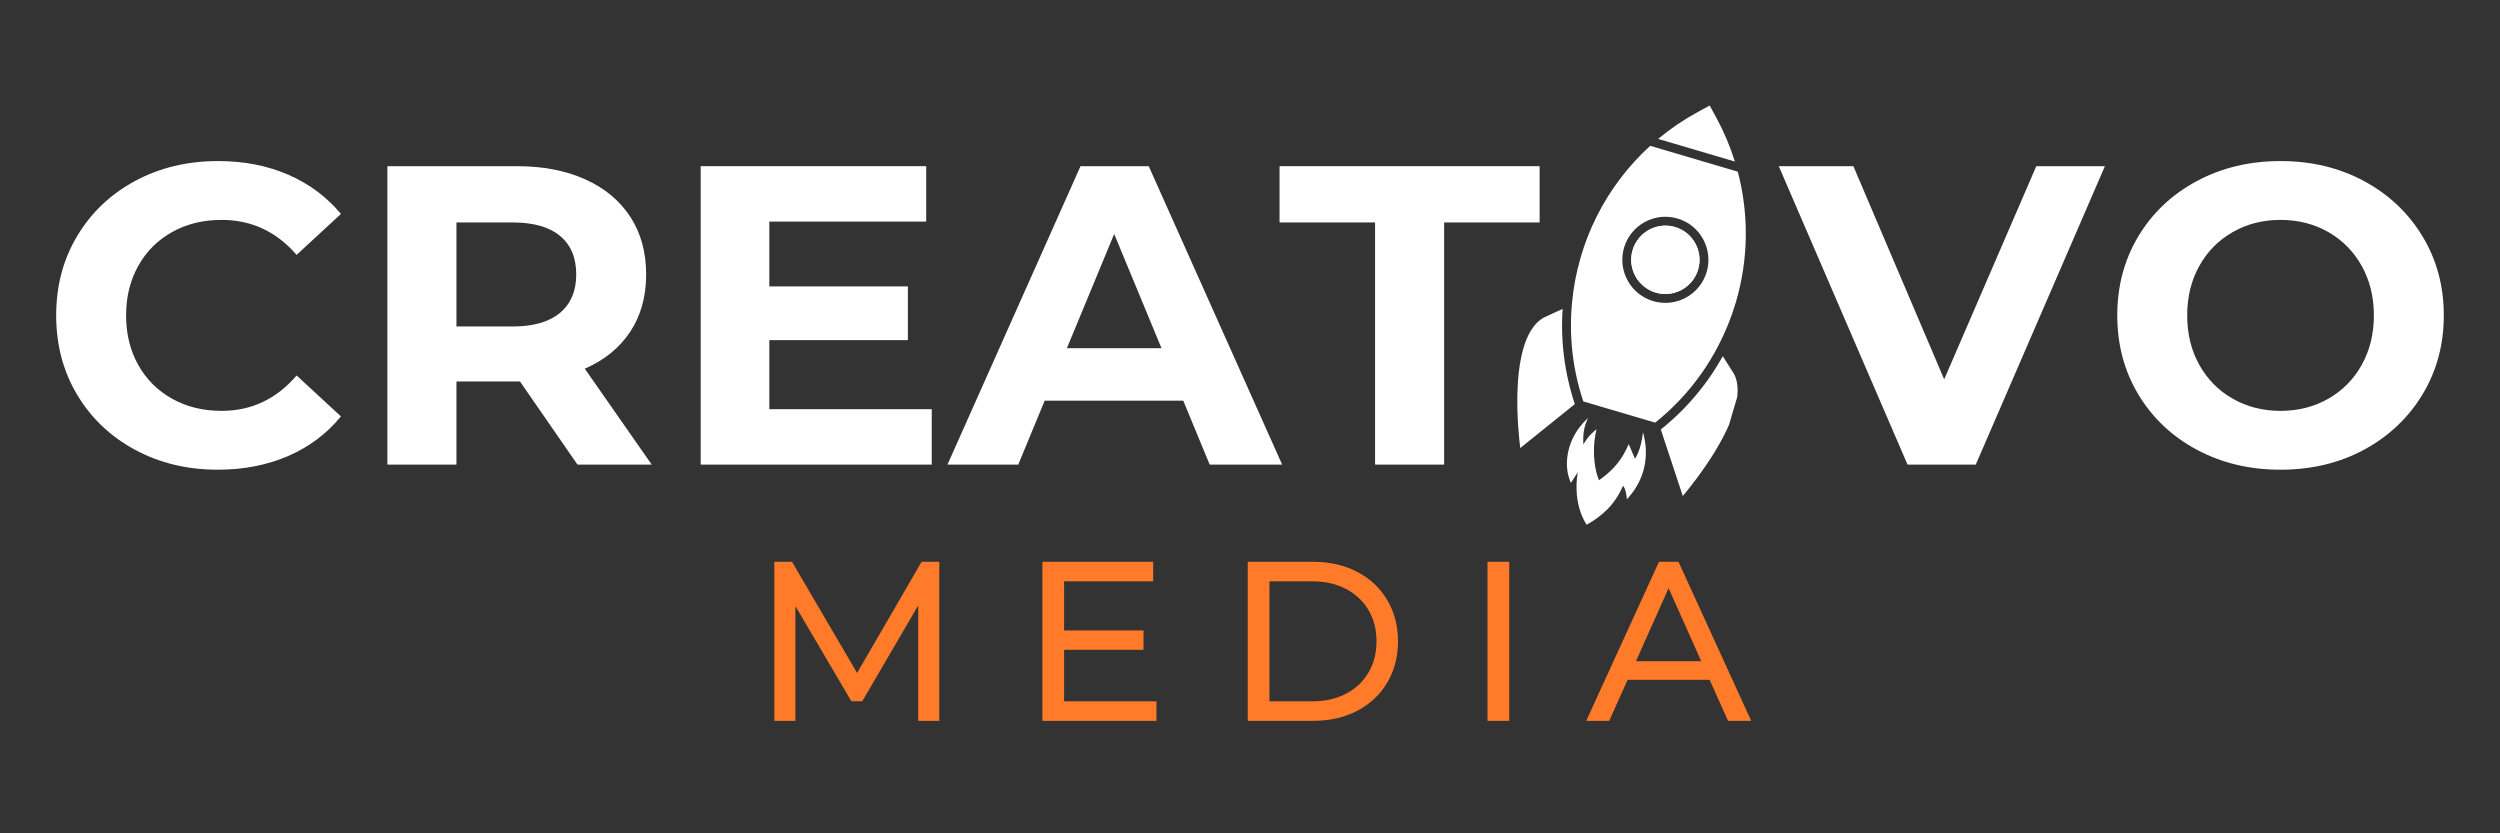 <svg xmlns="http://www.w3.org/2000/svg" xmlns:xlink="http://www.w3.org/1999/xlink" width="1080" viewBox="0 0 810 270" height="360" preserveAspectRatio="xMidYMid meet"><rect x="0" y="0" width="810" height="270" fill="#333333" stroke="none"/><defs><g></g><clipPath id="f825d31d72"><path d="M 528 73 L 551 73 L 551 96 L 528 96 Z M 528 73 " clip-rule="nonzero"></path></clipPath><clipPath id="8f9e45ef2c"><path d="M 518.016 23.582 L 587.789 44.18 L 547.656 180.129 L 477.883 159.535 Z M 518.016 23.582 " clip-rule="nonzero"></path></clipPath><clipPath id="0571d257e6"><path d="M 518.016 23.582 L 587.789 44.18 L 547.656 180.129 L 477.883 159.535 Z M 518.016 23.582 " clip-rule="nonzero"></path></clipPath><clipPath id="49407bd866"><path d="M 508 34 L 566 34 L 566 137 L 508 137 Z M 508 34 " clip-rule="nonzero"></path></clipPath><clipPath id="0bc23ee3fe"><path d="M 518.016 23.582 L 587.789 44.18 L 547.656 180.129 L 477.883 159.535 Z M 518.016 23.582 " clip-rule="nonzero"></path></clipPath><clipPath id="7254026099"><path d="M 518.016 23.582 L 587.789 44.18 L 547.656 180.129 L 477.883 159.535 Z M 518.016 23.582 " clip-rule="nonzero"></path></clipPath><clipPath id="9cd0f1e950"><path d="M 491 100 L 511 100 L 511 146 L 491 146 Z M 491 100 " clip-rule="nonzero"></path></clipPath><clipPath id="75cc8f1755"><path d="M 518.016 23.582 L 587.789 44.18 L 547.656 180.129 L 477.883 159.535 Z M 518.016 23.582 " clip-rule="nonzero"></path></clipPath><clipPath id="4de21115c6"><path d="M 518.016 23.582 L 587.789 44.18 L 547.656 180.129 L 477.883 159.535 Z M 518.016 23.582 " clip-rule="nonzero"></path></clipPath><clipPath id="67c6313c8b"><path d="M 538 115 L 563 115 L 563 161 L 538 161 Z M 538 115 " clip-rule="nonzero"></path></clipPath><clipPath id="604c58623e"><path d="M 518.016 23.582 L 587.789 44.18 L 547.656 180.129 L 477.883 159.535 Z M 518.016 23.582 " clip-rule="nonzero"></path></clipPath><clipPath id="4d34922f8a"><path d="M 518.016 23.582 L 587.789 44.18 L 547.656 180.129 L 477.883 159.535 Z M 518.016 23.582 " clip-rule="nonzero"></path></clipPath><clipPath id="3eeac8367f"><path d="M 546.047 111.723 L 566.422 117.734 L 553.023 163.125 L 532.648 157.109 Z M 546.047 111.723 " clip-rule="nonzero"></path></clipPath><clipPath id="b35792a3c6"><path d="M 507 135 L 534 135 L 534 171 L 507 171 Z M 507 135 " clip-rule="nonzero"></path></clipPath><clipPath id="48dcb37169"><path d="M 518.016 23.582 L 587.789 44.18 L 547.656 180.129 L 477.883 159.535 Z M 518.016 23.582 " clip-rule="nonzero"></path></clipPath><clipPath id="c66450d635"><path d="M 518.016 23.582 L 587.789 44.18 L 547.656 180.129 L 477.883 159.535 Z M 518.016 23.582 " clip-rule="nonzero"></path></clipPath><clipPath id="2ff1c3fe48"><path d="M 511.629 133.816 L 536.008 141.016 L 526.375 173.641 L 501.996 166.445 Z M 511.629 133.816 " clip-rule="nonzero"></path></clipPath><clipPath id="874b992df0"><path d="M 528 73 L 551 73 L 551 96 L 528 96 Z M 528 73 " clip-rule="nonzero"></path></clipPath><clipPath id="84a16078df"><path d="M 518.016 23.582 L 587.789 44.18 L 547.656 180.129 L 477.883 159.535 Z M 518.016 23.582 " clip-rule="nonzero"></path></clipPath><clipPath id="a168063499"><path d="M 518.016 23.582 L 587.789 44.18 L 547.656 180.129 L 477.883 159.535 Z M 518.016 23.582 " clip-rule="nonzero"></path></clipPath></defs><g clip-path="url(#f825d31d72)"><g clip-path="url(#8f9e45ef2c)"><g clip-path="url(#0571d257e6)"><path fill="#ffffff" d="M 550.195 87.316 C 548.469 93.168 542.297 96.523 536.445 94.797 C 530.594 93.066 527.238 86.898 528.965 81.047 C 530.691 75.191 536.859 71.836 542.715 73.562 C 548.566 75.293 551.926 81.461 550.195 87.316 " fill-opacity="1" fill-rule="nonzero"></path></g></g></g><g clip-path="url(#49407bd866)"><g clip-path="url(#0bc23ee3fe)"><g clip-path="url(#7254026099)"><path fill="#ffffff" d="M 535.629 97.559 C 528.254 95.383 524.023 87.609 526.199 80.23 C 528.379 72.852 536.152 68.621 543.527 70.801 C 550.906 72.977 555.141 80.75 552.961 88.133 C 550.781 95.508 543.008 99.738 535.629 97.559 Z M 563.039 55.625 L 534.664 47.25 C 520.398 60.234 511.25 78.184 509.359 97.867 L 509.355 97.871 C 509.324 98.211 509.293 98.551 509.266 98.895 C 509.234 99.234 509.207 99.578 509.188 99.922 C 509.16 100.262 509.141 100.605 509.121 100.945 C 509.102 101.289 509.082 101.629 509.066 101.969 C 509.051 102.312 509.039 102.652 509.027 102.992 C 509.02 103.312 509.012 103.629 509.004 103.949 C 509.004 103.977 509.004 104 509.004 104.027 C 508.996 104.336 508.992 104.641 508.992 104.949 C 508.992 104.98 508.992 105.016 508.992 105.051 C 508.988 105.387 508.988 105.719 508.992 106.059 C 508.992 106.398 509 106.738 509.004 107.074 C 509.012 107.418 509.023 107.754 509.035 108.094 C 509.047 108.426 509.059 108.762 509.074 109.094 C 509.074 109.102 509.074 109.109 509.074 109.113 C 509.09 109.453 509.109 109.789 509.129 110.125 C 509.148 110.465 509.172 110.801 509.195 111.137 C 509.219 111.438 509.242 111.73 509.266 112.027 C 509.27 112.09 509.277 112.152 509.281 112.215 C 509.305 112.484 509.332 112.75 509.359 113.016 C 509.363 113.086 509.371 113.16 509.379 113.23 C 509.402 113.477 509.43 113.723 509.457 113.969 C 509.465 114.078 509.477 114.188 509.492 114.297 C 509.512 114.473 509.531 114.648 509.555 114.824 C 509.578 115.035 509.605 115.242 509.633 115.453 C 509.648 115.559 509.66 115.664 509.676 115.773 C 509.699 115.973 509.727 116.172 509.758 116.371 C 509.789 116.59 509.82 116.805 509.855 117.02 C 509.867 117.113 509.883 117.211 509.898 117.301 C 509.934 117.543 509.973 117.781 510.012 118.023 C 510.027 118.117 510.043 118.207 510.055 118.297 C 510.102 118.57 510.152 118.84 510.199 119.113 C 510.207 119.16 510.215 119.207 510.223 119.258 C 510.27 119.52 510.32 119.777 510.371 120.039 C 510.387 120.141 510.41 120.242 510.43 120.34 C 510.473 120.57 510.52 120.801 510.566 121.027 C 510.586 121.137 510.609 121.242 510.633 121.352 C 510.688 121.602 510.738 121.852 510.797 122.102 C 510.805 122.156 510.816 122.211 510.832 122.262 C 510.887 122.52 510.945 122.777 511.004 123.031 C 511.027 123.133 511.051 123.234 511.078 123.332 C 511.129 123.562 511.184 123.789 511.242 124.02 C 511.27 124.141 511.301 124.262 511.332 124.383 C 511.387 124.594 511.441 124.805 511.496 125.016 C 511.52 125.125 511.551 125.23 511.582 125.336 C 511.641 125.566 511.703 125.793 511.766 126.023 C 511.793 126.129 511.82 126.23 511.852 126.332 C 511.91 126.543 511.969 126.754 512.031 126.965 C 512.086 127.16 512.145 127.359 512.203 127.555 C 512.23 127.648 512.258 127.742 512.285 127.84 C 512.352 128.055 512.418 128.27 512.484 128.484 C 512.539 128.652 512.59 128.824 512.645 128.992 C 512.668 129.078 512.699 129.164 512.73 129.254 C 512.805 129.492 512.883 129.734 512.961 129.977 C 512.973 130 512.98 130.031 512.992 130.059 L 536.266 136.93 C 536.305 136.902 536.336 136.875 536.371 136.848 C 536.582 136.68 536.793 136.508 537 136.336 C 537.043 136.301 537.086 136.27 537.125 136.23 C 537.312 136.082 537.492 135.93 537.672 135.781 C 537.805 135.668 537.941 135.555 538.074 135.441 C 538.195 135.34 538.312 135.238 538.426 135.137 C 538.562 135.023 538.691 134.914 538.816 134.797 C 538.969 134.672 539.113 134.543 539.258 134.41 C 539.348 134.332 539.438 134.258 539.523 134.176 C 539.715 134.008 539.902 133.836 540.09 133.664 C 540.141 133.621 540.188 133.578 540.234 133.535 C 540.434 133.355 540.629 133.172 540.824 132.992 C 540.887 132.93 540.953 132.871 541.016 132.809 C 541.207 132.633 541.395 132.453 541.578 132.273 C 541.645 132.211 541.707 132.152 541.77 132.09 C 541.922 131.941 542.078 131.797 542.227 131.645 C 542.348 131.527 542.469 131.41 542.586 131.289 C 542.73 131.148 542.871 131.008 543.012 130.863 C 543.074 130.801 543.137 130.738 543.199 130.676 C 543.371 130.504 543.539 130.328 543.707 130.152 C 543.824 130.031 543.938 129.91 544.055 129.789 C 544.156 129.68 544.262 129.574 544.363 129.461 C 544.465 129.355 544.566 129.246 544.664 129.137 C 544.832 128.961 544.996 128.785 545.156 128.605 C 545.195 128.562 545.238 128.52 545.277 128.477 C 545.445 128.293 545.609 128.109 545.773 127.922 C 545.883 127.805 545.988 127.684 546.09 127.566 C 546.219 127.418 546.348 127.273 546.477 127.125 C 546.539 127.051 546.602 126.98 546.664 126.906 C 546.828 126.719 546.984 126.531 547.145 126.344 C 547.34 126.109 547.535 125.875 547.73 125.641 C 547.887 125.449 548.043 125.262 548.195 125.07 C 548.25 125 548.309 124.926 548.363 124.859 C 548.566 124.609 548.762 124.359 548.961 124.105 C 549.172 123.836 549.383 123.562 549.59 123.289 C 549.762 123.066 549.93 122.84 550.098 122.613 C 550.148 122.547 550.199 122.477 550.25 122.41 C 550.43 122.164 550.613 121.914 550.793 121.664 C 550.805 121.648 550.812 121.633 550.824 121.621 C 551.023 121.344 551.223 121.062 551.418 120.781 C 551.547 120.602 551.672 120.422 551.793 120.238 C 551.898 120.094 551.996 119.945 552.094 119.797 C 552.262 119.547 552.43 119.301 552.598 119.051 C 552.719 118.867 552.836 118.684 552.953 118.5 C 553.773 117.238 554.555 115.949 555.301 114.637 C 555.457 114.367 555.609 114.094 555.762 113.82 C 556.113 113.18 556.461 112.531 556.801 111.875 C 559.145 107.359 561.016 102.68 562.43 97.898 C 566.504 84.098 566.699 69.477 563.039 55.625 Z M 556.082 38.125 L 553.941 34.195 L 550.008 36.332 C 545.43 38.824 541.16 41.734 537.238 45.004 L 562.098 52.34 C 560.578 47.465 558.574 42.703 556.082 38.125 " fill-opacity="1" fill-rule="nonzero"></path></g></g></g><g clip-path="url(#9cd0f1e950)"><g clip-path="url(#75cc8f1755)"><g clip-path="url(#4de21115c6)"><path fill="#ffffff" d="M 510.242 130.934 L 492.559 145.164 C 492.129 141.637 491.465 134.824 491.633 127.637 C 491.852 118.375 493.516 106.57 500.188 102.898 L 506.285 100.074 C 506.27 100.312 506.254 100.547 506.242 100.781 C 506.238 100.812 506.238 100.84 506.238 100.867 C 506.223 101.172 506.207 101.473 506.191 101.777 C 506.172 102.195 506.156 102.609 506.145 103.023 C 506.133 103.387 506.125 103.75 506.117 104.109 C 506.113 104.469 506.109 104.824 506.109 105.184 C 506.109 105.191 506.105 105.203 506.109 105.211 C 506.105 105.562 506.105 105.918 506.109 106.273 C 506.113 106.633 506.121 106.992 506.129 107.352 C 506.137 107.684 506.145 108.016 506.16 108.344 C 506.16 108.41 506.164 108.477 506.168 108.543 C 506.176 108.797 506.184 109.051 506.199 109.305 C 506.199 109.414 506.207 109.527 506.215 109.641 C 506.23 109.898 506.242 110.164 506.262 110.426 C 506.262 110.496 506.266 110.566 506.273 110.641 C 506.293 110.934 506.312 111.23 506.336 111.527 C 506.336 111.582 506.34 111.641 506.348 111.699 C 506.375 112.043 506.402 112.387 506.434 112.73 C 506.504 113.508 506.586 114.285 506.68 115.059 C 506.715 115.352 506.75 115.645 506.789 115.938 C 506.832 116.266 506.875 116.594 506.926 116.922 C 506.938 117.023 506.953 117.125 506.969 117.23 C 507 117.43 507.031 117.629 507.062 117.832 C 507.082 117.977 507.105 118.121 507.133 118.266 C 507.176 118.547 507.223 118.836 507.273 119.117 C 507.273 119.125 507.273 119.129 507.277 119.137 C 507.328 119.453 507.387 119.77 507.445 120.082 C 507.457 120.145 507.469 120.207 507.48 120.273 C 507.516 120.457 507.551 120.641 507.59 120.828 C 507.625 121.027 507.664 121.227 507.707 121.426 C 507.723 121.508 507.734 121.586 507.754 121.664 C 507.805 121.914 507.859 122.168 507.914 122.422 C 508.117 123.375 508.344 124.328 508.586 125.277 C 508.648 125.523 508.711 125.77 508.777 126.016 C 508.836 126.25 508.898 126.484 508.969 126.719 C 509.039 126.988 509.117 127.258 509.191 127.527 C 509.195 127.539 509.199 127.551 509.203 127.562 C 509.301 127.906 509.398 128.246 509.5 128.586 C 509.59 128.875 509.676 129.168 509.77 129.457 C 509.797 129.547 509.824 129.641 509.855 129.73 C 509.938 129.996 510.023 130.262 510.113 130.527 C 510.129 130.59 510.152 130.66 510.176 130.727 C 510.199 130.797 510.219 130.863 510.242 130.934 " fill-opacity="1" fill-rule="nonzero"></path></g></g></g><g clip-path="url(#67c6313c8b)"><g clip-path="url(#604c58623e)"><g clip-path="url(#4d34922f8a)"><g clip-path="url(#3eeac8367f)"><path fill="#ffffff" d="M 555.52 146.492 C 551.758 152.621 547.5 157.98 545.227 160.711 L 538.102 139.156 C 538.184 139.09 538.266 139.023 538.348 138.953 C 538.496 138.84 538.641 138.723 538.785 138.602 C 539.926 137.668 541.035 136.707 542.113 135.719 C 542.312 135.539 542.512 135.355 542.703 135.176 C 542.965 134.934 543.223 134.691 543.48 134.445 C 543.738 134.199 543.992 133.953 544.242 133.703 C 544.496 133.453 544.75 133.203 545 132.953 C 545.25 132.699 545.496 132.445 545.742 132.191 C 545.988 131.938 546.234 131.68 546.477 131.422 C 546.699 131.188 546.922 130.949 547.137 130.711 C 547.176 130.672 547.207 130.637 547.238 130.602 C 547.465 130.355 547.688 130.105 547.91 129.855 C 548.105 129.637 548.301 129.418 548.492 129.195 C 549.418 128.137 550.316 127.051 551.184 125.941 C 551.293 125.805 551.402 125.664 551.508 125.523 C 551.645 125.352 551.777 125.176 551.91 125 C 551.945 124.953 551.98 124.906 552.02 124.855 C 552.207 124.609 552.391 124.363 552.574 124.113 C 552.586 124.098 552.598 124.082 552.609 124.062 C 552.793 123.812 552.977 123.566 553.156 123.316 C 553.195 123.262 553.234 123.207 553.27 123.156 C 553.449 122.902 553.629 122.652 553.805 122.398 C 553.82 122.375 553.836 122.352 553.852 122.332 C 554.008 122.105 554.164 121.883 554.316 121.656 C 554.375 121.574 554.43 121.492 554.484 121.41 C 554.637 121.188 554.789 120.957 554.938 120.73 C 554.977 120.672 555.016 120.613 555.051 120.559 C 555.195 120.344 555.336 120.129 555.473 119.914 C 555.891 119.266 556.297 118.609 556.699 117.949 C 556.867 117.668 557.035 117.391 557.199 117.105 C 557.332 116.887 557.461 116.66 557.59 116.438 C 557.637 116.359 557.684 116.277 557.73 116.195 C 557.883 115.93 558.031 115.664 558.18 115.395 L 561.77 121.074 C 565.375 127.785 560.363 138.598 555.52 146.492 " fill-opacity="1" fill-rule="nonzero"></path></g></g></g></g><g clip-path="url(#b35792a3c6)"><g clip-path="url(#48dcb37169)"><g clip-path="url(#c66450d635)"><g clip-path="url(#2ff1c3fe48)"><path fill="#ffffff" d="M 527.125 161.75 C 527.125 161.75 526.832 158.184 525.848 157.418 C 523.086 163.766 518.922 167.242 514.09 170.016 C 514.09 170.016 509.43 163.824 511.184 153.023 L 508.969 156.477 C 506.352 150.645 507.922 143.43 511.781 138.422 C 512.594 137.363 513.516 136.352 514.547 135.398 C 514.238 136.031 513.945 136.727 513.695 137.48 C 512.68 140.547 513.008 143.965 513.008 143.965 C 513.008 143.965 513.406 143.312 514.305 142.008 C 515.027 140.957 517.273 139.039 517.273 139.039 C 517.273 139.039 516.535 142.008 516.445 145.262 C 516.266 151.793 518.074 155.602 518.074 155.602 L 519.363 154.637 C 522.621 152.203 525.152 149.195 526.809 145.793 L 527.727 143.906 L 529.723 148.621 C 529.723 148.621 531.668 146.145 532.328 140.035 C 532.773 141.621 533.059 143.195 533.184 144.746 C 533.703 151.039 531.629 156.938 527.125 161.75 " fill-opacity="1" fill-rule="nonzero"></path></g></g></g></g><g clip-path="url(#874b992df0)"><g clip-path="url(#84a16078df)"><g clip-path="url(#a168063499)"><path fill="#ffffff" d="M 550.195 87.316 C 548.469 93.168 542.297 96.523 536.445 94.797 C 530.594 93.066 527.238 86.898 528.965 81.047 C 530.691 75.191 536.859 71.836 542.715 73.562 C 548.566 75.293 551.926 81.461 550.195 87.316 " fill-opacity="1" fill-rule="nonzero"></path></g></g></g><g fill="#ffffff" fill-opacity="1"><g transform="translate(12.807, 150.528)"><g><path d="M 57.734 1.656 C 47.879 1.656 38.969 -0.484 31 -4.766 C 23.039 -9.047 16.781 -14.984 12.219 -22.578 C 7.664 -30.18 5.391 -38.77 5.391 -48.344 C 5.391 -57.914 7.664 -66.5 12.219 -74.094 C 16.781 -81.695 23.039 -87.641 31 -91.922 C 38.969 -96.203 47.926 -98.344 57.875 -98.344 C 66.25 -98.344 73.82 -96.867 80.594 -93.922 C 87.363 -90.973 93.051 -86.738 97.656 -81.219 L 83.297 -67.953 C 76.754 -75.504 68.648 -79.281 58.984 -79.281 C 52.992 -79.281 47.648 -77.969 42.953 -75.344 C 38.254 -72.719 34.594 -69.055 31.969 -64.359 C 29.352 -59.672 28.047 -54.332 28.047 -48.344 C 28.047 -42.352 29.352 -37.008 31.969 -32.312 C 34.594 -27.625 38.254 -23.969 42.953 -21.344 C 47.648 -18.719 52.992 -17.406 58.984 -17.406 C 68.648 -17.406 76.754 -21.227 83.297 -28.875 L 97.656 -15.609 C 93.051 -9.992 87.344 -5.711 80.531 -2.766 C 73.719 0.18 66.117 1.656 57.734 1.656 Z M 57.734 1.656 "></path></g></g></g><g fill="#ffffff" fill-opacity="1"><g transform="translate(114.044, 150.528)"><g><path d="M 73.062 0 L 54.422 -26.938 L 33.844 -26.938 L 33.844 0 L 11.469 0 L 11.469 -96.688 L 53.312 -96.688 C 61.875 -96.688 69.305 -95.258 75.609 -92.406 C 81.922 -89.551 86.781 -85.5 90.188 -80.25 C 93.602 -75 95.312 -68.785 95.312 -61.609 C 95.312 -54.422 93.582 -48.223 90.125 -43.016 C 86.676 -37.816 81.773 -33.836 75.422 -31.078 L 97.109 0 Z M 72.656 -61.609 C 72.656 -67.035 70.906 -71.195 67.406 -74.094 C 63.906 -77 58.797 -78.453 52.078 -78.453 L 33.844 -78.453 L 33.844 -44.75 L 52.078 -44.75 C 58.797 -44.75 63.906 -46.223 67.406 -49.172 C 70.906 -52.117 72.656 -56.266 72.656 -61.609 Z M 72.656 -61.609 "></path></g></g></g><g fill="#ffffff" fill-opacity="1"><g transform="translate(215.557, 150.528)"><g><path d="M 86.328 -17.953 L 86.328 0 L 11.469 0 L 11.469 -96.688 L 84.531 -96.688 L 84.531 -78.734 L 33.703 -78.734 L 33.703 -57.734 L 78.594 -57.734 L 78.594 -40.328 L 33.703 -40.328 L 33.703 -17.953 Z M 86.328 -17.953 "></path></g></g></g><g fill="#ffffff" fill-opacity="1"><g transform="translate(308.231, 150.528)"><g><path d="M 75.141 -20.719 L 30.25 -20.719 L 21.688 0 L -1.25 0 L 41.859 -96.688 L 63.953 -96.688 L 107.188 0 L 83.703 0 Z M 68.094 -37.703 L 52.766 -74.719 L 37.438 -37.703 Z M 68.094 -37.703 "></path></g></g></g><g fill="#ffffff" fill-opacity="1"><g transform="translate(414.025, 150.528)"><g><path d="M 31.5 -78.453 L 0.547 -78.453 L 0.547 -96.688 L 84.812 -96.688 L 84.812 -78.453 L 53.875 -78.453 L 53.875 0 L 31.5 0 Z M 31.5 -78.453 "></path></g></g></g><g fill="#ffffff" fill-opacity="1"><g transform="translate(499.381, 150.528)"><g></g></g></g><g fill="#ffffff" fill-opacity="1"><g transform="translate(538.467, 150.528)"><g></g></g></g><g fill="#ffffff" fill-opacity="1"><g transform="translate(577.571, 150.528)"><g><path d="M 104.422 -96.688 L 62.578 0 L 40.469 0 L -1.25 -96.688 L 22.922 -96.688 L 52.344 -27.625 L 82.188 -96.688 Z M 104.422 -96.688 "></path></g></g></g><g fill="#ffffff" fill-opacity="1"><g transform="translate(680.604, 150.528)"><g><path d="M 58.281 1.656 C 48.25 1.656 39.203 -0.504 31.141 -4.828 C 23.086 -9.16 16.781 -15.125 12.219 -22.719 C 7.664 -30.312 5.391 -38.852 5.391 -48.344 C 5.391 -57.832 7.664 -66.375 12.219 -73.969 C 16.781 -81.562 23.086 -87.52 31.141 -91.844 C 39.203 -96.176 48.25 -98.344 58.281 -98.344 C 68.32 -98.344 77.348 -96.176 85.359 -91.844 C 93.367 -87.52 99.676 -81.562 104.281 -73.969 C 108.883 -66.375 111.188 -57.832 111.188 -48.344 C 111.188 -38.852 108.883 -30.312 104.281 -22.719 C 99.676 -15.125 93.367 -9.16 85.359 -4.828 C 77.348 -0.504 68.32 1.656 58.281 1.656 Z M 58.281 -17.406 C 64 -17.406 69.16 -18.719 73.766 -21.344 C 78.367 -23.969 81.977 -27.625 84.594 -32.312 C 87.219 -37.008 88.531 -42.352 88.531 -48.344 C 88.531 -54.332 87.219 -59.672 84.594 -64.359 C 81.977 -69.055 78.367 -72.719 73.766 -75.344 C 69.16 -77.969 64 -79.281 58.281 -79.281 C 52.57 -79.281 47.414 -77.969 42.812 -75.344 C 38.207 -72.719 34.594 -69.055 31.969 -64.359 C 29.352 -59.672 28.047 -54.332 28.047 -48.344 C 28.047 -42.352 29.352 -37.008 31.969 -32.312 C 34.594 -27.625 38.207 -23.969 42.812 -21.344 C 47.414 -18.719 52.57 -17.406 58.281 -17.406 Z M 58.281 -17.406 "></path></g></g></g><path stroke-linecap="butt" transform="matrix(0.833, 0, 0, 0.833, 191.534, 158.53)" fill="none" stroke-linejoin="miter" d="M 134.345 29.275 L 134.345 88.999 L 128.284 88.999 L 128.284 41.21 L 104.828 81.395 L 101.828 81.395 L 78.367 41.481 L 78.367 88.999 L 72.306 88.999 L 72.306 29.275 L 77.514 29.275 L 103.45 73.563 L 129.137 29.275 Z M 218.805 83.542 L 218.805 88.999 L 176.58 88.999 L 176.58 29.275 L 217.534 29.275 L 217.534 34.731 L 182.894 34.731 L 182.894 55.98 L 213.784 55.98 L 213.784 61.356 L 182.894 61.356 L 182.894 83.542 Z M 256.45 29.275 L 280.759 29.275 C 287.078 29.275 292.656 30.536 297.489 33.063 C 302.322 35.594 306.072 39.119 308.739 43.647 C 311.416 48.175 312.756 53.336 312.756 59.125 C 312.756 64.933 311.416 70.099 308.739 74.627 C 306.072 79.141 302.322 82.666 297.489 85.206 C 292.656 87.738 287.078 88.999 280.759 88.999 L 256.45 88.999 Z M 280.427 83.542 C 285.662 83.542 290.237 82.506 294.156 80.439 C 298.084 78.353 301.127 75.48 303.278 71.814 C 305.444 68.135 306.531 63.902 306.531 59.125 C 306.531 54.349 305.444 50.125 303.278 46.46 C 301.127 42.794 298.084 39.925 294.156 37.858 C 290.237 35.772 285.662 34.731 280.427 34.731 L 262.759 34.731 L 262.759 83.542 Z M 349.712 29.275 L 356.027 29.275 L 356.027 88.999 L 349.712 88.999 Z M 435.723 73.042 L 402.452 73.042 L 395.284 88.999 L 388.703 88.999 L 416.017 29.275 L 422.242 29.275 L 449.556 88.999 L 442.891 88.999 Z M 433.412 67.919 L 419.078 35.838 L 404.744 67.919 Z M 433.412 67.919 " stroke="#ff7b2a" stroke-width="2.133" stroke-opacity="1" stroke-miterlimit="4"></path><g fill="#ff7b2a" fill-opacity="1"><g transform="translate(243.682, 232.696)"><g><path d="M 59.797 -49.781 L 59.797 0 L 54.75 0 L 54.75 -39.828 L 35.203 -6.328 L 32.703 -6.328 L 13.156 -39.609 L 13.156 0 L 8.109 0 L 8.109 -49.781 L 12.438 -49.781 L 34.062 -12.875 L 55.469 -49.781 Z M 59.797 -49.781 "></path></g></g></g><g fill="#ff7b2a" fill-opacity="1"><g transform="translate(330.576, 232.696)"><g><path d="M 43.312 -4.547 L 43.312 0 L 8.109 0 L 8.109 -49.781 L 42.234 -49.781 L 42.234 -45.219 L 13.375 -45.219 L 13.375 -27.516 L 39.109 -27.516 L 39.109 -23.047 L 13.375 -23.047 L 13.375 -4.547 Z M 43.312 -4.547 "></path></g></g></g><g fill="#ff7b2a" fill-opacity="1"><g transform="translate(397.133, 232.696)"><g><path d="M 8.109 -49.781 L 28.375 -49.781 C 33.633 -49.781 38.281 -48.723 42.312 -46.609 C 46.344 -44.504 49.469 -41.566 51.688 -37.797 C 53.914 -34.023 55.031 -29.723 55.031 -24.891 C 55.031 -20.055 53.914 -15.754 51.688 -11.984 C 49.469 -8.211 46.344 -5.27 42.312 -3.156 C 38.281 -1.051 33.633 0 28.375 0 L 8.109 0 Z M 28.094 -4.547 C 32.445 -4.547 36.258 -5.41 39.531 -7.141 C 42.801 -8.867 45.336 -11.266 47.141 -14.328 C 48.941 -17.391 49.844 -20.91 49.844 -24.891 C 49.844 -28.867 48.941 -32.383 47.141 -35.438 C 45.336 -38.5 42.801 -40.895 39.531 -42.625 C 36.258 -44.352 32.445 -45.219 28.094 -45.219 L 13.375 -45.219 L 13.375 -4.547 Z M 28.094 -4.547 "></path></g></g></g><g fill="#ff7b2a" fill-opacity="1"><g transform="translate(474.854, 232.696)"><g><path d="M 8.109 -49.781 L 13.375 -49.781 L 13.375 0 L 8.109 0 Z M 8.109 -49.781 "></path></g></g></g><g fill="#ff7b2a" fill-opacity="1"><g transform="translate(515.315, 232.696)"><g><path d="M 39.328 -13.297 L 11.594 -13.297 L 5.625 0 L 0.141 0 L 22.891 -49.781 L 28.094 -49.781 L 50.844 0 L 45.297 0 Z M 37.406 -17.562 L 25.453 -44.297 L 13.516 -17.562 Z M 37.406 -17.562 "></path></g></g></g></svg>